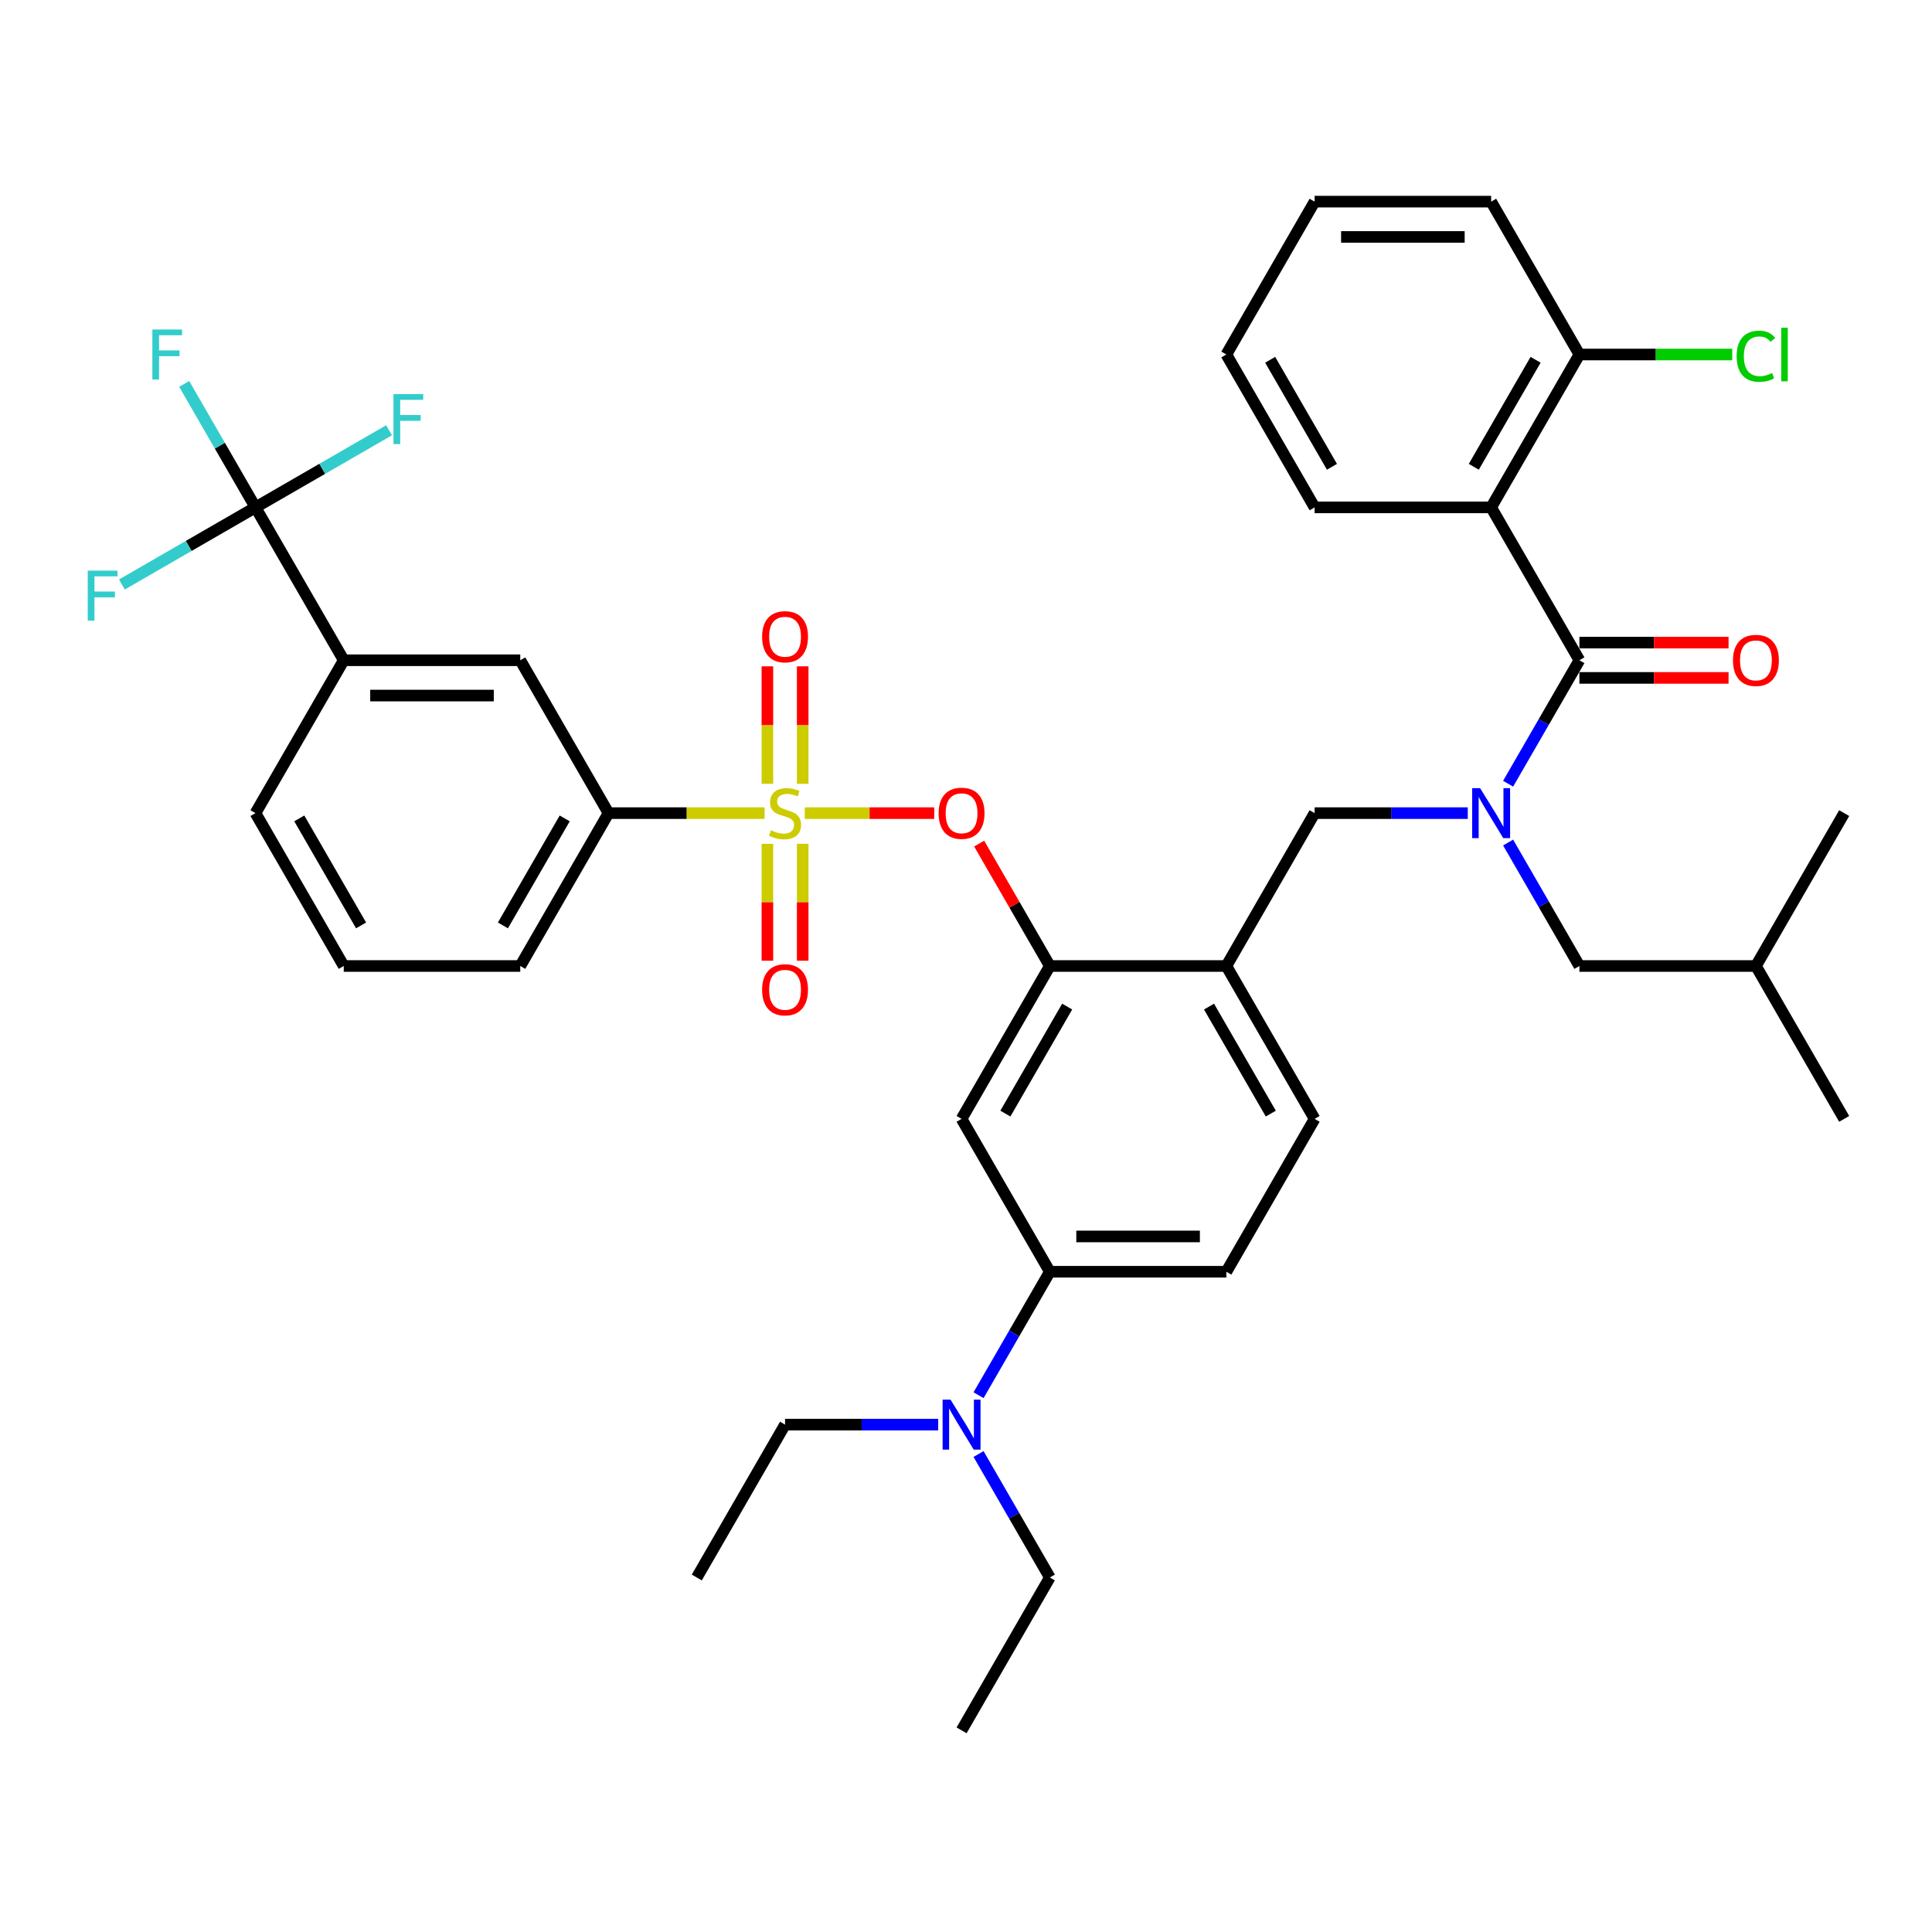 <?xml version='1.0' encoding='iso-8859-1'?>
<svg version='1.1' baseProfile='full'
              xmlns='http://www.w3.org/2000/svg'
                      xmlns:rdkit='http://www.rdkit.org/xml'
                      xmlns:xlink='http://www.w3.org/1999/xlink'
                  xml:space='preserve'
width='1000px' height='1000px' viewBox='0 0 1000 1000'>
<!-- END OF HEADER -->
<rect style='opacity:1.0;fill:#FFFFFF;stroke:none' width='1000' height='1000' x='0' y='0'> </rect>
<path class='bond-0' d='M 771.81,262.62 L 817.494,341.746' style='fill:none;fill-rule:evenodd;stroke:#000000;stroke-width:6px;stroke-linecap:butt;stroke-linejoin:miter;stroke-opacity:1' />
<path class='bond-1' d='M 771.81,262.62 L 817.494,183.493' style='fill:none;fill-rule:evenodd;stroke:#000000;stroke-width:6px;stroke-linecap:butt;stroke-linejoin:miter;stroke-opacity:1' />
<path class='bond-1' d='M 762.837,241.614 L 794.816,186.225' style='fill:none;fill-rule:evenodd;stroke:#000000;stroke-width:6px;stroke-linecap:butt;stroke-linejoin:miter;stroke-opacity:1' />
<path class='bond-2' d='M 771.81,262.62 L 680.442,262.62' style='fill:none;fill-rule:evenodd;stroke:#000000;stroke-width:6px;stroke-linecap:butt;stroke-linejoin:miter;stroke-opacity:1' />
<path class='bond-3' d='M 759.713,420.873 L 720.077,420.873' style='fill:none;fill-rule:evenodd;stroke:#0000FF;stroke-width:6px;stroke-linecap:butt;stroke-linejoin:miter;stroke-opacity:1' />
<path class='bond-3' d='M 720.077,420.873 L 680.442,420.873' style='fill:none;fill-rule:evenodd;stroke:#000000;stroke-width:6px;stroke-linecap:butt;stroke-linejoin:miter;stroke-opacity:1' />
<path class='bond-4' d='M 780.598,436.095 L 799.046,468.048' style='fill:none;fill-rule:evenodd;stroke:#0000FF;stroke-width:6px;stroke-linecap:butt;stroke-linejoin:miter;stroke-opacity:1' />
<path class='bond-4' d='M 799.046,468.048 L 817.494,500' style='fill:none;fill-rule:evenodd;stroke:#000000;stroke-width:6px;stroke-linecap:butt;stroke-linejoin:miter;stroke-opacity:1' />
<path class='bond-5' d='M 780.598,405.651 L 799.046,373.699' style='fill:none;fill-rule:evenodd;stroke:#0000FF;stroke-width:6px;stroke-linecap:butt;stroke-linejoin:miter;stroke-opacity:1' />
<path class='bond-5' d='M 799.046,373.699 L 817.494,341.746' style='fill:none;fill-rule:evenodd;stroke:#000000;stroke-width:6px;stroke-linecap:butt;stroke-linejoin:miter;stroke-opacity:1' />
<path class='bond-6' d='M 817.494,350.883 L 856.097,350.883' style='fill:none;fill-rule:evenodd;stroke:#000000;stroke-width:6px;stroke-linecap:butt;stroke-linejoin:miter;stroke-opacity:1' />
<path class='bond-6' d='M 856.097,350.883 L 894.7,350.883' style='fill:none;fill-rule:evenodd;stroke:#FF0000;stroke-width:6px;stroke-linecap:butt;stroke-linejoin:miter;stroke-opacity:1' />
<path class='bond-6' d='M 817.494,332.61 L 856.097,332.61' style='fill:none;fill-rule:evenodd;stroke:#000000;stroke-width:6px;stroke-linecap:butt;stroke-linejoin:miter;stroke-opacity:1' />
<path class='bond-6' d='M 856.097,332.61 L 894.7,332.61' style='fill:none;fill-rule:evenodd;stroke:#FF0000;stroke-width:6px;stroke-linecap:butt;stroke-linejoin:miter;stroke-opacity:1' />
<path class='bond-7' d='M 817.494,183.493 L 857.047,183.493' style='fill:none;fill-rule:evenodd;stroke:#000000;stroke-width:6px;stroke-linecap:butt;stroke-linejoin:miter;stroke-opacity:1' />
<path class='bond-7' d='M 857.047,183.493 L 896.6,183.493' style='fill:none;fill-rule:evenodd;stroke:#00CC00;stroke-width:6px;stroke-linecap:butt;stroke-linejoin:miter;stroke-opacity:1' />
<path class='bond-8' d='M 817.494,183.493 L 771.81,104.366' style='fill:none;fill-rule:evenodd;stroke:#000000;stroke-width:6px;stroke-linecap:butt;stroke-linejoin:miter;stroke-opacity:1' />
<path class='bond-9' d='M 634.758,658.254 L 543.39,658.254' style='fill:none;fill-rule:evenodd;stroke:#000000;stroke-width:6px;stroke-linecap:butt;stroke-linejoin:miter;stroke-opacity:1' />
<path class='bond-9' d='M 621.053,639.98 L 557.096,639.98' style='fill:none;fill-rule:evenodd;stroke:#000000;stroke-width:6px;stroke-linecap:butt;stroke-linejoin:miter;stroke-opacity:1' />
<path class='bond-10' d='M 634.758,658.254 L 680.442,579.127' style='fill:none;fill-rule:evenodd;stroke:#000000;stroke-width:6px;stroke-linecap:butt;stroke-linejoin:miter;stroke-opacity:1' />
<path class='bond-11' d='M 543.39,658.254 L 524.943,690.206' style='fill:none;fill-rule:evenodd;stroke:#000000;stroke-width:6px;stroke-linecap:butt;stroke-linejoin:miter;stroke-opacity:1' />
<path class='bond-11' d='M 524.943,690.206 L 506.495,722.159' style='fill:none;fill-rule:evenodd;stroke:#0000FF;stroke-width:6px;stroke-linecap:butt;stroke-linejoin:miter;stroke-opacity:1' />
<path class='bond-12' d='M 543.39,658.254 L 497.707,579.127' style='fill:none;fill-rule:evenodd;stroke:#000000;stroke-width:6px;stroke-linecap:butt;stroke-linejoin:miter;stroke-opacity:1' />
<path class='bond-13' d='M 497.707,579.127 L 543.39,500' style='fill:none;fill-rule:evenodd;stroke:#000000;stroke-width:6px;stroke-linecap:butt;stroke-linejoin:miter;stroke-opacity:1' />
<path class='bond-13' d='M 520.384,576.395 L 552.363,521.006' style='fill:none;fill-rule:evenodd;stroke:#000000;stroke-width:6px;stroke-linecap:butt;stroke-linejoin:miter;stroke-opacity:1' />
<path class='bond-14' d='M 543.39,500 L 634.758,500' style='fill:none;fill-rule:evenodd;stroke:#000000;stroke-width:6px;stroke-linecap:butt;stroke-linejoin:miter;stroke-opacity:1' />
<path class='bond-15' d='M 543.39,500 L 525.101,468.322' style='fill:none;fill-rule:evenodd;stroke:#000000;stroke-width:6px;stroke-linecap:butt;stroke-linejoin:miter;stroke-opacity:1' />
<path class='bond-15' d='M 525.101,468.322 L 506.811,436.643' style='fill:none;fill-rule:evenodd;stroke:#FF0000;stroke-width:6px;stroke-linecap:butt;stroke-linejoin:miter;stroke-opacity:1' />
<path class='bond-16' d='M 634.758,500 L 680.442,579.127' style='fill:none;fill-rule:evenodd;stroke:#000000;stroke-width:6px;stroke-linecap:butt;stroke-linejoin:miter;stroke-opacity:1' />
<path class='bond-16' d='M 625.785,521.006 L 657.764,576.395' style='fill:none;fill-rule:evenodd;stroke:#000000;stroke-width:6px;stroke-linecap:butt;stroke-linejoin:miter;stroke-opacity:1' />
<path class='bond-17' d='M 634.758,500 L 680.442,420.873' style='fill:none;fill-rule:evenodd;stroke:#000000;stroke-width:6px;stroke-linecap:butt;stroke-linejoin:miter;stroke-opacity:1' />
<path class='bond-18' d='M 483.545,420.873 L 450.055,420.873' style='fill:none;fill-rule:evenodd;stroke:#FF0000;stroke-width:6px;stroke-linecap:butt;stroke-linejoin:miter;stroke-opacity:1' />
<path class='bond-18' d='M 450.055,420.873 L 416.565,420.873' style='fill:none;fill-rule:evenodd;stroke:#CCCC00;stroke-width:6px;stroke-linecap:butt;stroke-linejoin:miter;stroke-opacity:1' />
<path class='bond-19' d='M 395.758,420.873 L 355.365,420.873' style='fill:none;fill-rule:evenodd;stroke:#CCCC00;stroke-width:6px;stroke-linecap:butt;stroke-linejoin:miter;stroke-opacity:1' />
<path class='bond-19' d='M 355.365,420.873 L 314.971,420.873' style='fill:none;fill-rule:evenodd;stroke:#000000;stroke-width:6px;stroke-linecap:butt;stroke-linejoin:miter;stroke-opacity:1' />
<path class='bond-20' d='M 397.202,436.753 L 397.202,467.011' style='fill:none;fill-rule:evenodd;stroke:#CCCC00;stroke-width:6px;stroke-linecap:butt;stroke-linejoin:miter;stroke-opacity:1' />
<path class='bond-20' d='M 397.202,467.011 L 397.202,497.27' style='fill:none;fill-rule:evenodd;stroke:#FF0000;stroke-width:6px;stroke-linecap:butt;stroke-linejoin:miter;stroke-opacity:1' />
<path class='bond-20' d='M 415.476,436.753 L 415.476,467.011' style='fill:none;fill-rule:evenodd;stroke:#CCCC00;stroke-width:6px;stroke-linecap:butt;stroke-linejoin:miter;stroke-opacity:1' />
<path class='bond-20' d='M 415.476,467.011 L 415.476,497.27' style='fill:none;fill-rule:evenodd;stroke:#FF0000;stroke-width:6px;stroke-linecap:butt;stroke-linejoin:miter;stroke-opacity:1' />
<path class='bond-21' d='M 415.476,405.688 L 415.476,375.292' style='fill:none;fill-rule:evenodd;stroke:#CCCC00;stroke-width:6px;stroke-linecap:butt;stroke-linejoin:miter;stroke-opacity:1' />
<path class='bond-21' d='M 415.476,375.292 L 415.476,344.896' style='fill:none;fill-rule:evenodd;stroke:#FF0000;stroke-width:6px;stroke-linecap:butt;stroke-linejoin:miter;stroke-opacity:1' />
<path class='bond-21' d='M 397.202,405.688 L 397.202,375.292' style='fill:none;fill-rule:evenodd;stroke:#CCCC00;stroke-width:6px;stroke-linecap:butt;stroke-linejoin:miter;stroke-opacity:1' />
<path class='bond-21' d='M 397.202,375.292 L 397.202,344.896' style='fill:none;fill-rule:evenodd;stroke:#FF0000;stroke-width:6px;stroke-linecap:butt;stroke-linejoin:miter;stroke-opacity:1' />
<path class='bond-22' d='M 817.494,500 L 908.862,500' style='fill:none;fill-rule:evenodd;stroke:#000000;stroke-width:6px;stroke-linecap:butt;stroke-linejoin:miter;stroke-opacity:1' />
<path class='bond-23' d='M 908.862,500 L 954.545,579.127' style='fill:none;fill-rule:evenodd;stroke:#000000;stroke-width:6px;stroke-linecap:butt;stroke-linejoin:miter;stroke-opacity:1' />
<path class='bond-24' d='M 908.862,500 L 954.545,420.873' style='fill:none;fill-rule:evenodd;stroke:#000000;stroke-width:6px;stroke-linecap:butt;stroke-linejoin:miter;stroke-opacity:1' />
<path class='bond-25' d='M 132.235,262.62 L 177.919,341.746' style='fill:none;fill-rule:evenodd;stroke:#000000;stroke-width:6px;stroke-linecap:butt;stroke-linejoin:miter;stroke-opacity:1' />
<path class='bond-26' d='M 132.235,262.62 L 113.788,230.667' style='fill:none;fill-rule:evenodd;stroke:#000000;stroke-width:6px;stroke-linecap:butt;stroke-linejoin:miter;stroke-opacity:1' />
<path class='bond-26' d='M 113.788,230.667 L 95.34,198.715' style='fill:none;fill-rule:evenodd;stroke:#33CCCC;stroke-width:6px;stroke-linecap:butt;stroke-linejoin:miter;stroke-opacity:1' />
<path class='bond-27' d='M 132.235,262.62 L 166.81,242.658' style='fill:none;fill-rule:evenodd;stroke:#000000;stroke-width:6px;stroke-linecap:butt;stroke-linejoin:miter;stroke-opacity:1' />
<path class='bond-27' d='M 166.81,242.658 L 201.385,222.696' style='fill:none;fill-rule:evenodd;stroke:#33CCCC;stroke-width:6px;stroke-linecap:butt;stroke-linejoin:miter;stroke-opacity:1' />
<path class='bond-28' d='M 132.235,262.62 L 97.661,282.581' style='fill:none;fill-rule:evenodd;stroke:#000000;stroke-width:6px;stroke-linecap:butt;stroke-linejoin:miter;stroke-opacity:1' />
<path class='bond-28' d='M 97.661,282.581 L 63.086,302.543' style='fill:none;fill-rule:evenodd;stroke:#33CCCC;stroke-width:6px;stroke-linecap:butt;stroke-linejoin:miter;stroke-opacity:1' />
<path class='bond-29' d='M 314.971,420.873 L 269.287,341.746' style='fill:none;fill-rule:evenodd;stroke:#000000;stroke-width:6px;stroke-linecap:butt;stroke-linejoin:miter;stroke-opacity:1' />
<path class='bond-30' d='M 314.971,420.873 L 269.287,500' style='fill:none;fill-rule:evenodd;stroke:#000000;stroke-width:6px;stroke-linecap:butt;stroke-linejoin:miter;stroke-opacity:1' />
<path class='bond-30' d='M 292.293,423.605 L 260.314,478.994' style='fill:none;fill-rule:evenodd;stroke:#000000;stroke-width:6px;stroke-linecap:butt;stroke-linejoin:miter;stroke-opacity:1' />
<path class='bond-31' d='M 177.919,341.746 L 269.287,341.746' style='fill:none;fill-rule:evenodd;stroke:#000000;stroke-width:6px;stroke-linecap:butt;stroke-linejoin:miter;stroke-opacity:1' />
<path class='bond-31' d='M 191.624,360.02 L 255.582,360.02' style='fill:none;fill-rule:evenodd;stroke:#000000;stroke-width:6px;stroke-linecap:butt;stroke-linejoin:miter;stroke-opacity:1' />
<path class='bond-32' d='M 177.919,341.746 L 132.235,420.873' style='fill:none;fill-rule:evenodd;stroke:#000000;stroke-width:6px;stroke-linecap:butt;stroke-linejoin:miter;stroke-opacity:1' />
<path class='bond-33' d='M 269.287,500 L 177.919,500' style='fill:none;fill-rule:evenodd;stroke:#000000;stroke-width:6px;stroke-linecap:butt;stroke-linejoin:miter;stroke-opacity:1' />
<path class='bond-34' d='M 485.609,737.38 L 445.974,737.38' style='fill:none;fill-rule:evenodd;stroke:#0000FF;stroke-width:6px;stroke-linecap:butt;stroke-linejoin:miter;stroke-opacity:1' />
<path class='bond-34' d='M 445.974,737.38 L 406.339,737.38' style='fill:none;fill-rule:evenodd;stroke:#000000;stroke-width:6px;stroke-linecap:butt;stroke-linejoin:miter;stroke-opacity:1' />
<path class='bond-35' d='M 506.495,752.602 L 524.943,784.555' style='fill:none;fill-rule:evenodd;stroke:#0000FF;stroke-width:6px;stroke-linecap:butt;stroke-linejoin:miter;stroke-opacity:1' />
<path class='bond-35' d='M 524.943,784.555 L 543.39,816.507' style='fill:none;fill-rule:evenodd;stroke:#000000;stroke-width:6px;stroke-linecap:butt;stroke-linejoin:miter;stroke-opacity:1' />
<path class='bond-36' d='M 406.339,737.38 L 360.655,816.507' style='fill:none;fill-rule:evenodd;stroke:#000000;stroke-width:6px;stroke-linecap:butt;stroke-linejoin:miter;stroke-opacity:1' />
<path class='bond-37' d='M 543.39,816.507 L 497.707,895.634' style='fill:none;fill-rule:evenodd;stroke:#000000;stroke-width:6px;stroke-linecap:butt;stroke-linejoin:miter;stroke-opacity:1' />
<path class='bond-38' d='M 132.235,420.873 L 177.919,500' style='fill:none;fill-rule:evenodd;stroke:#000000;stroke-width:6px;stroke-linecap:butt;stroke-linejoin:miter;stroke-opacity:1' />
<path class='bond-38' d='M 154.913,423.605 L 186.892,478.994' style='fill:none;fill-rule:evenodd;stroke:#000000;stroke-width:6px;stroke-linecap:butt;stroke-linejoin:miter;stroke-opacity:1' />
<path class='bond-39' d='M 680.442,262.62 L 634.758,183.493' style='fill:none;fill-rule:evenodd;stroke:#000000;stroke-width:6px;stroke-linecap:butt;stroke-linejoin:miter;stroke-opacity:1' />
<path class='bond-39' d='M 689.415,241.614 L 657.436,186.225' style='fill:none;fill-rule:evenodd;stroke:#000000;stroke-width:6px;stroke-linecap:butt;stroke-linejoin:miter;stroke-opacity:1' />
<path class='bond-40' d='M 771.81,104.366 L 680.442,104.366' style='fill:none;fill-rule:evenodd;stroke:#000000;stroke-width:6px;stroke-linecap:butt;stroke-linejoin:miter;stroke-opacity:1' />
<path class='bond-40' d='M 758.105,122.639 L 694.147,122.639' style='fill:none;fill-rule:evenodd;stroke:#000000;stroke-width:6px;stroke-linecap:butt;stroke-linejoin:miter;stroke-opacity:1' />
<path class='bond-41' d='M 634.758,183.493 L 680.442,104.366' style='fill:none;fill-rule:evenodd;stroke:#000000;stroke-width:6px;stroke-linecap:butt;stroke-linejoin:miter;stroke-opacity:1' />
<path  class='atom-1' d='M 766.09 407.935
L 774.569 421.641
Q 775.41 422.993, 776.762 425.442
Q 778.114 427.89, 778.187 428.036
L 778.187 407.935
L 781.623 407.935
L 781.623 433.811
L 778.078 433.811
L 768.977 418.827
Q 767.918 417.072, 766.785 415.062
Q 765.688 413.052, 765.359 412.431
L 765.359 433.811
L 761.997 433.811
L 761.997 407.935
L 766.09 407.935
' fill='#0000FF'/>
<path  class='atom-11' d='M 485.829 420.946
Q 485.829 414.733, 488.899 411.261
Q 491.969 407.789, 497.707 407.789
Q 503.444 407.789, 506.514 411.261
Q 509.584 414.733, 509.584 420.946
Q 509.584 427.232, 506.478 430.814
Q 503.371 434.359, 497.707 434.359
Q 492.005 434.359, 488.899 430.814
Q 485.829 427.269, 485.829 420.946
M 497.707 431.435
Q 501.654 431.435, 503.773 428.804
Q 505.93 426.136, 505.93 420.946
Q 505.93 415.866, 503.773 413.308
Q 501.654 410.713, 497.707 410.713
Q 493.759 410.713, 491.603 413.271
Q 489.483 415.83, 489.483 420.946
Q 489.483 426.173, 491.603 428.804
Q 493.759 431.435, 497.707 431.435
' fill='#FF0000'/>
<path  class='atom-12' d='M 399.029 429.754
Q 399.322 429.864, 400.528 430.375
Q 401.734 430.887, 403.049 431.216
Q 404.402 431.508, 405.717 431.508
Q 408.166 431.508, 409.591 430.339
Q 411.017 429.133, 411.017 427.05
Q 411.017 425.624, 410.286 424.747
Q 409.591 423.87, 408.495 423.395
Q 407.399 422.92, 405.571 422.372
Q 403.269 421.677, 401.88 421.019
Q 400.528 420.362, 399.541 418.973
Q 398.591 417.584, 398.591 415.245
Q 398.591 411.992, 400.784 409.982
Q 403.013 407.972, 407.399 407.972
Q 410.395 407.972, 413.794 409.397
L 412.954 412.212
Q 409.847 410.932, 407.508 410.932
Q 404.986 410.932, 403.598 411.992
Q 402.209 413.016, 402.245 414.806
Q 402.245 416.195, 402.94 417.036
Q 403.671 417.876, 404.694 418.351
Q 405.754 418.827, 407.508 419.375
Q 409.847 420.106, 411.236 420.837
Q 412.625 421.568, 413.612 423.066
Q 414.635 424.528, 414.635 427.05
Q 414.635 430.631, 412.223 432.568
Q 409.847 434.469, 405.864 434.469
Q 403.561 434.469, 401.807 433.957
Q 400.089 433.482, 398.043 432.641
L 399.029 429.754
' fill='#CCCC00'/>
<path  class='atom-13' d='M 394.461 512.314
Q 394.461 506.101, 397.531 502.629
Q 400.601 499.157, 406.339 499.157
Q 412.077 499.157, 415.147 502.629
Q 418.217 506.101, 418.217 512.314
Q 418.217 518.6, 415.11 522.182
Q 412.004 525.727, 406.339 525.727
Q 400.637 525.727, 397.531 522.182
Q 394.461 518.637, 394.461 512.314
M 406.339 522.803
Q 410.286 522.803, 412.406 520.172
Q 414.562 517.504, 414.562 512.314
Q 414.562 507.234, 412.406 504.676
Q 410.286 502.081, 406.339 502.081
Q 402.392 502.081, 400.235 504.639
Q 398.116 507.197, 398.116 512.314
Q 398.116 517.54, 400.235 520.172
Q 402.392 522.803, 406.339 522.803
' fill='#FF0000'/>
<path  class='atom-14' d='M 394.461 329.578
Q 394.461 323.365, 397.531 319.893
Q 400.601 316.422, 406.339 316.422
Q 412.077 316.422, 415.147 319.893
Q 418.217 323.365, 418.217 329.578
Q 418.217 335.865, 415.11 339.446
Q 412.004 342.991, 406.339 342.991
Q 400.637 342.991, 397.531 339.446
Q 394.461 335.901, 394.461 329.578
M 406.339 340.068
Q 410.286 340.068, 412.406 337.436
Q 414.562 334.768, 414.562 329.578
Q 414.562 324.498, 412.406 321.94
Q 410.286 319.345, 406.339 319.345
Q 402.392 319.345, 400.235 321.904
Q 398.116 324.462, 398.116 329.578
Q 398.116 334.805, 400.235 337.436
Q 402.392 340.068, 406.339 340.068
' fill='#FF0000'/>
<path  class='atom-23' d='M 78.858 170.555
L 94.245 170.555
L 94.245 173.515
L 82.33 173.515
L 82.33 181.373
L 92.929 181.373
L 92.929 184.37
L 82.33 184.37
L 82.33 196.43
L 78.858 196.43
L 78.858 170.555
' fill='#33CCCC'/>
<path  class='atom-24' d='M 203.669 203.998
L 219.055 203.998
L 219.055 206.958
L 207.141 206.958
L 207.141 214.816
L 217.74 214.816
L 217.74 217.813
L 207.141 217.813
L 207.141 229.873
L 203.669 229.873
L 203.669 203.998
' fill='#33CCCC'/>
<path  class='atom-25' d='M 45.415 295.366
L 60.802 295.366
L 60.802 298.326
L 48.887 298.326
L 48.887 306.184
L 59.486 306.184
L 59.486 309.181
L 48.887 309.181
L 48.887 321.241
L 45.415 321.241
L 45.415 295.366
' fill='#33CCCC'/>
<path  class='atom-27' d='M 491.987 724.443
L 500.466 738.148
Q 501.306 739.5, 502.659 741.949
Q 504.011 744.398, 504.084 744.544
L 504.084 724.443
L 507.519 724.443
L 507.519 750.318
L 503.974 750.318
L 494.874 735.334
Q 493.814 733.58, 492.681 731.569
Q 491.585 729.559, 491.256 728.938
L 491.256 750.318
L 487.894 750.318
L 487.894 724.443
L 491.987 724.443
' fill='#0000FF'/>
<path  class='atom-34' d='M 896.984 341.819
Q 896.984 335.606, 900.054 332.134
Q 903.124 328.662, 908.862 328.662
Q 914.599 328.662, 917.669 332.134
Q 920.739 335.606, 920.739 341.819
Q 920.739 348.106, 917.633 351.687
Q 914.526 355.232, 908.862 355.232
Q 903.16 355.232, 900.054 351.687
Q 896.984 348.142, 896.984 341.819
M 908.862 352.308
Q 912.809 352.308, 914.928 349.677
Q 917.085 347.009, 917.085 341.819
Q 917.085 336.739, 914.928 334.181
Q 912.809 331.586, 908.862 331.586
Q 904.914 331.586, 902.758 334.145
Q 900.638 336.703, 900.638 341.819
Q 900.638 347.046, 902.758 349.677
Q 904.914 352.308, 908.862 352.308
' fill='#FF0000'/>
<path  class='atom-35' d='M 898.884 184.388
Q 898.884 177.956, 901.881 174.593
Q 904.914 171.195, 910.652 171.195
Q 915.988 171.195, 918.839 174.959
L 916.427 176.932
Q 914.344 174.191, 910.652 174.191
Q 906.742 174.191, 904.659 176.823
Q 902.612 179.418, 902.612 184.388
Q 902.612 189.505, 904.732 192.136
Q 906.888 194.767, 911.054 194.767
Q 913.905 194.767, 917.231 193.05
L 918.254 195.791
Q 916.902 196.668, 914.855 197.18
Q 912.809 197.691, 910.543 197.691
Q 904.914 197.691, 901.881 194.256
Q 898.884 190.82, 898.884 184.388
' fill='#00CC00'/>
<path  class='atom-35' d='M 921.982 169.623
L 925.344 169.623
L 925.344 197.362
L 921.982 197.362
L 921.982 169.623
' fill='#00CC00'/>
</svg>

